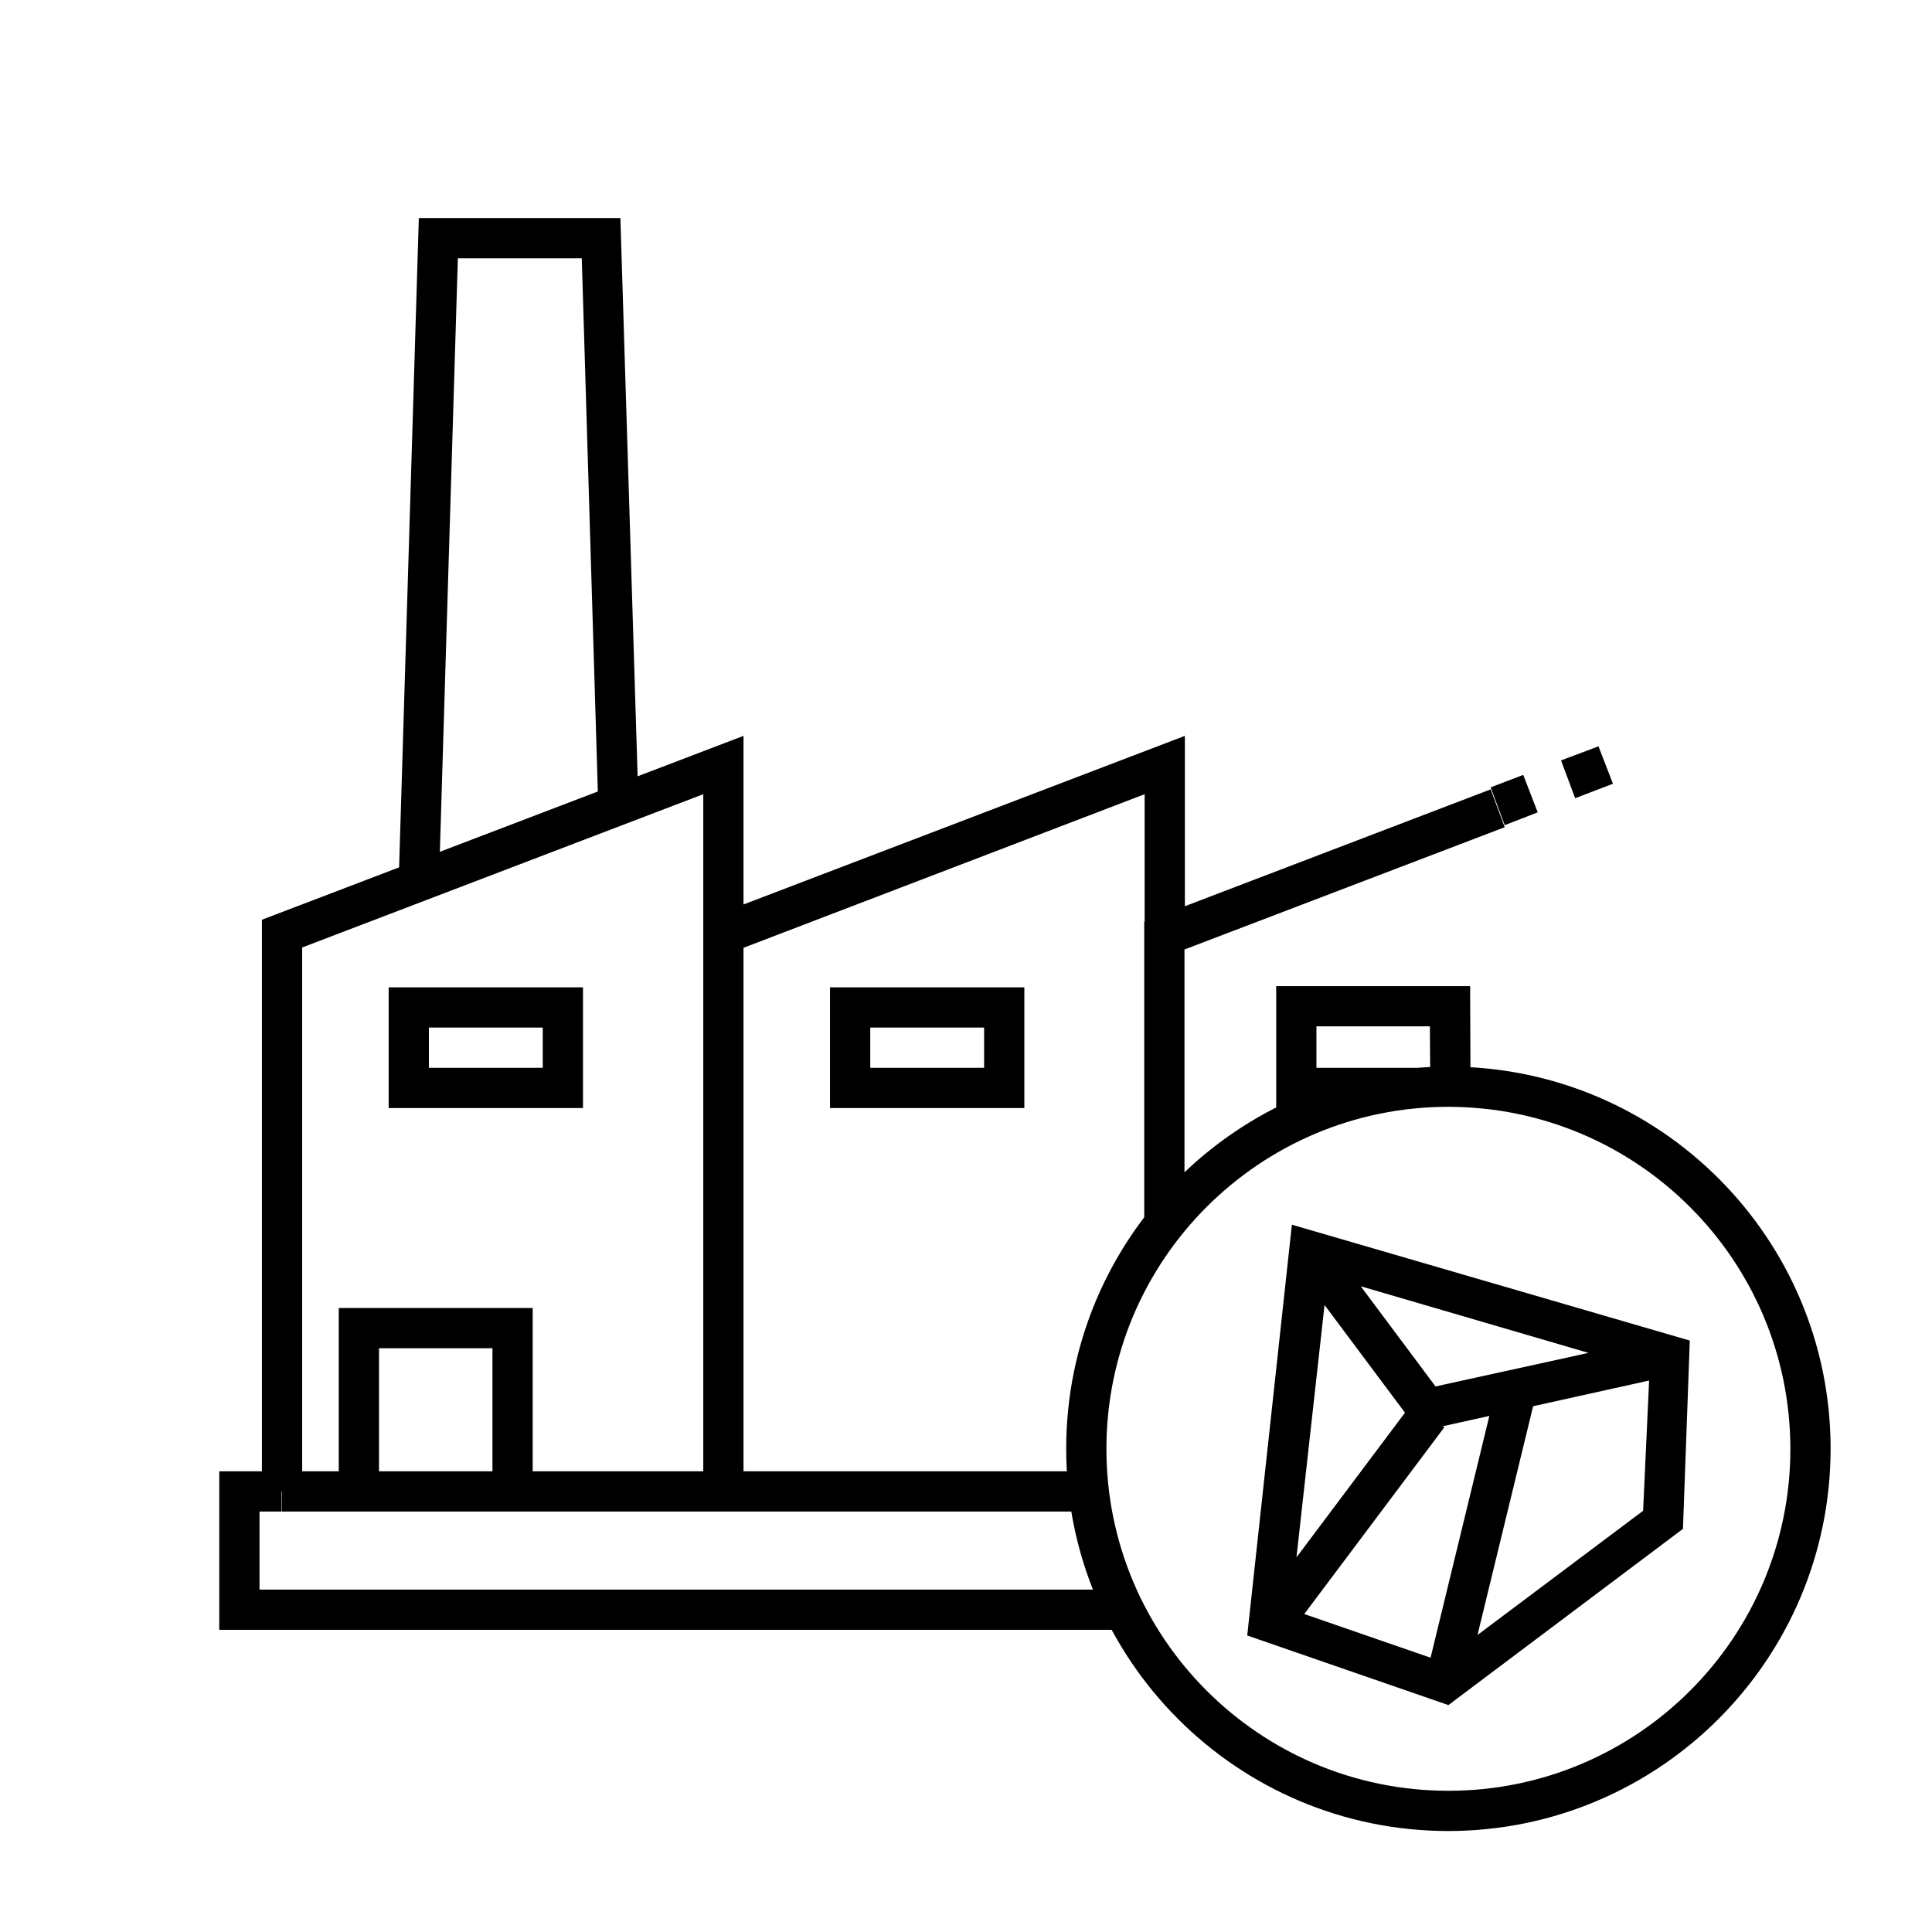 <svg enable-background="new 0 0 48.02 48.02" viewBox="0 0 48.02 48.02" xmlns="http://www.w3.org/2000/svg"><path d="m10.91 21.92-1-.03.5-16.47h5.01l.45 14.58-1 .03-.41-13.61h-3.08zm18.53 8.53h-1v-7.54l8.61-3.29.35.94-7.96 3.04zm7.96-9.94-.35-.94.81-.31.36.93zm1.75-.67-.35-.94.93-.35.36.93zm-20.99 3.84-.36-.94 11.65-4.45v4.94h-1v-3.49zm-.68-.51h1v13.9h-1zm-9.97 13.9h-1v-14.21l11.97-4.57v4.88h-1v-3.43l-9.97 3.81zm20.44 3.44h-22.5v-3.94h1.55v1h-.55v1.94h21.5zm-20.94-3.94h10.98v1h-10.98zm10.98 0h9.09v1h-9.09zm-4.75.5h-1v-3.56h-2.82v3.56h-1v-4.56h4.82zm1.25-9.53h-4.83v-3h4.83zm-3.83-1h2.83v-1h-2.83zm14.8 1h-4.83v-3h4.83zm-3.83-1h2.83v-1h-2.83zm13.6 1h-3.51v-3.03h4.82l.01 2.5h-1l-.01-1.5h-2.82v1.03h2.51zm.77 17.97c-5.247 0-9.5-4.253-9.5-9.5s4.253-9.5 9.5-9.5 9.5 4.253 9.5 9.5c-.006 5.244-4.256 9.494-9.5 9.5zm0-18c-4.694 0-8.5 3.806-8.5 8.5s3.806 8.5 8.5 8.5 8.5-3.806 8.5-8.5c-.006-4.692-3.808-8.494-8.5-8.5zm0 14.87-5-1.73 1.11-10.21 9.89 2.88-.17 4.68zm-3.92-2.38 3.76 1.3 5-3.75.16-3.48-8-2.34zm3.19-4.42-3.13-4.19.8-.6 2.74 3.67 5.7-1.25.21.97zm.166 6.119 1.772-7.288.972.236-1.772 7.288zm-4.292-1.551 3.954-5.272.8.6-3.954 5.272z"/></svg>